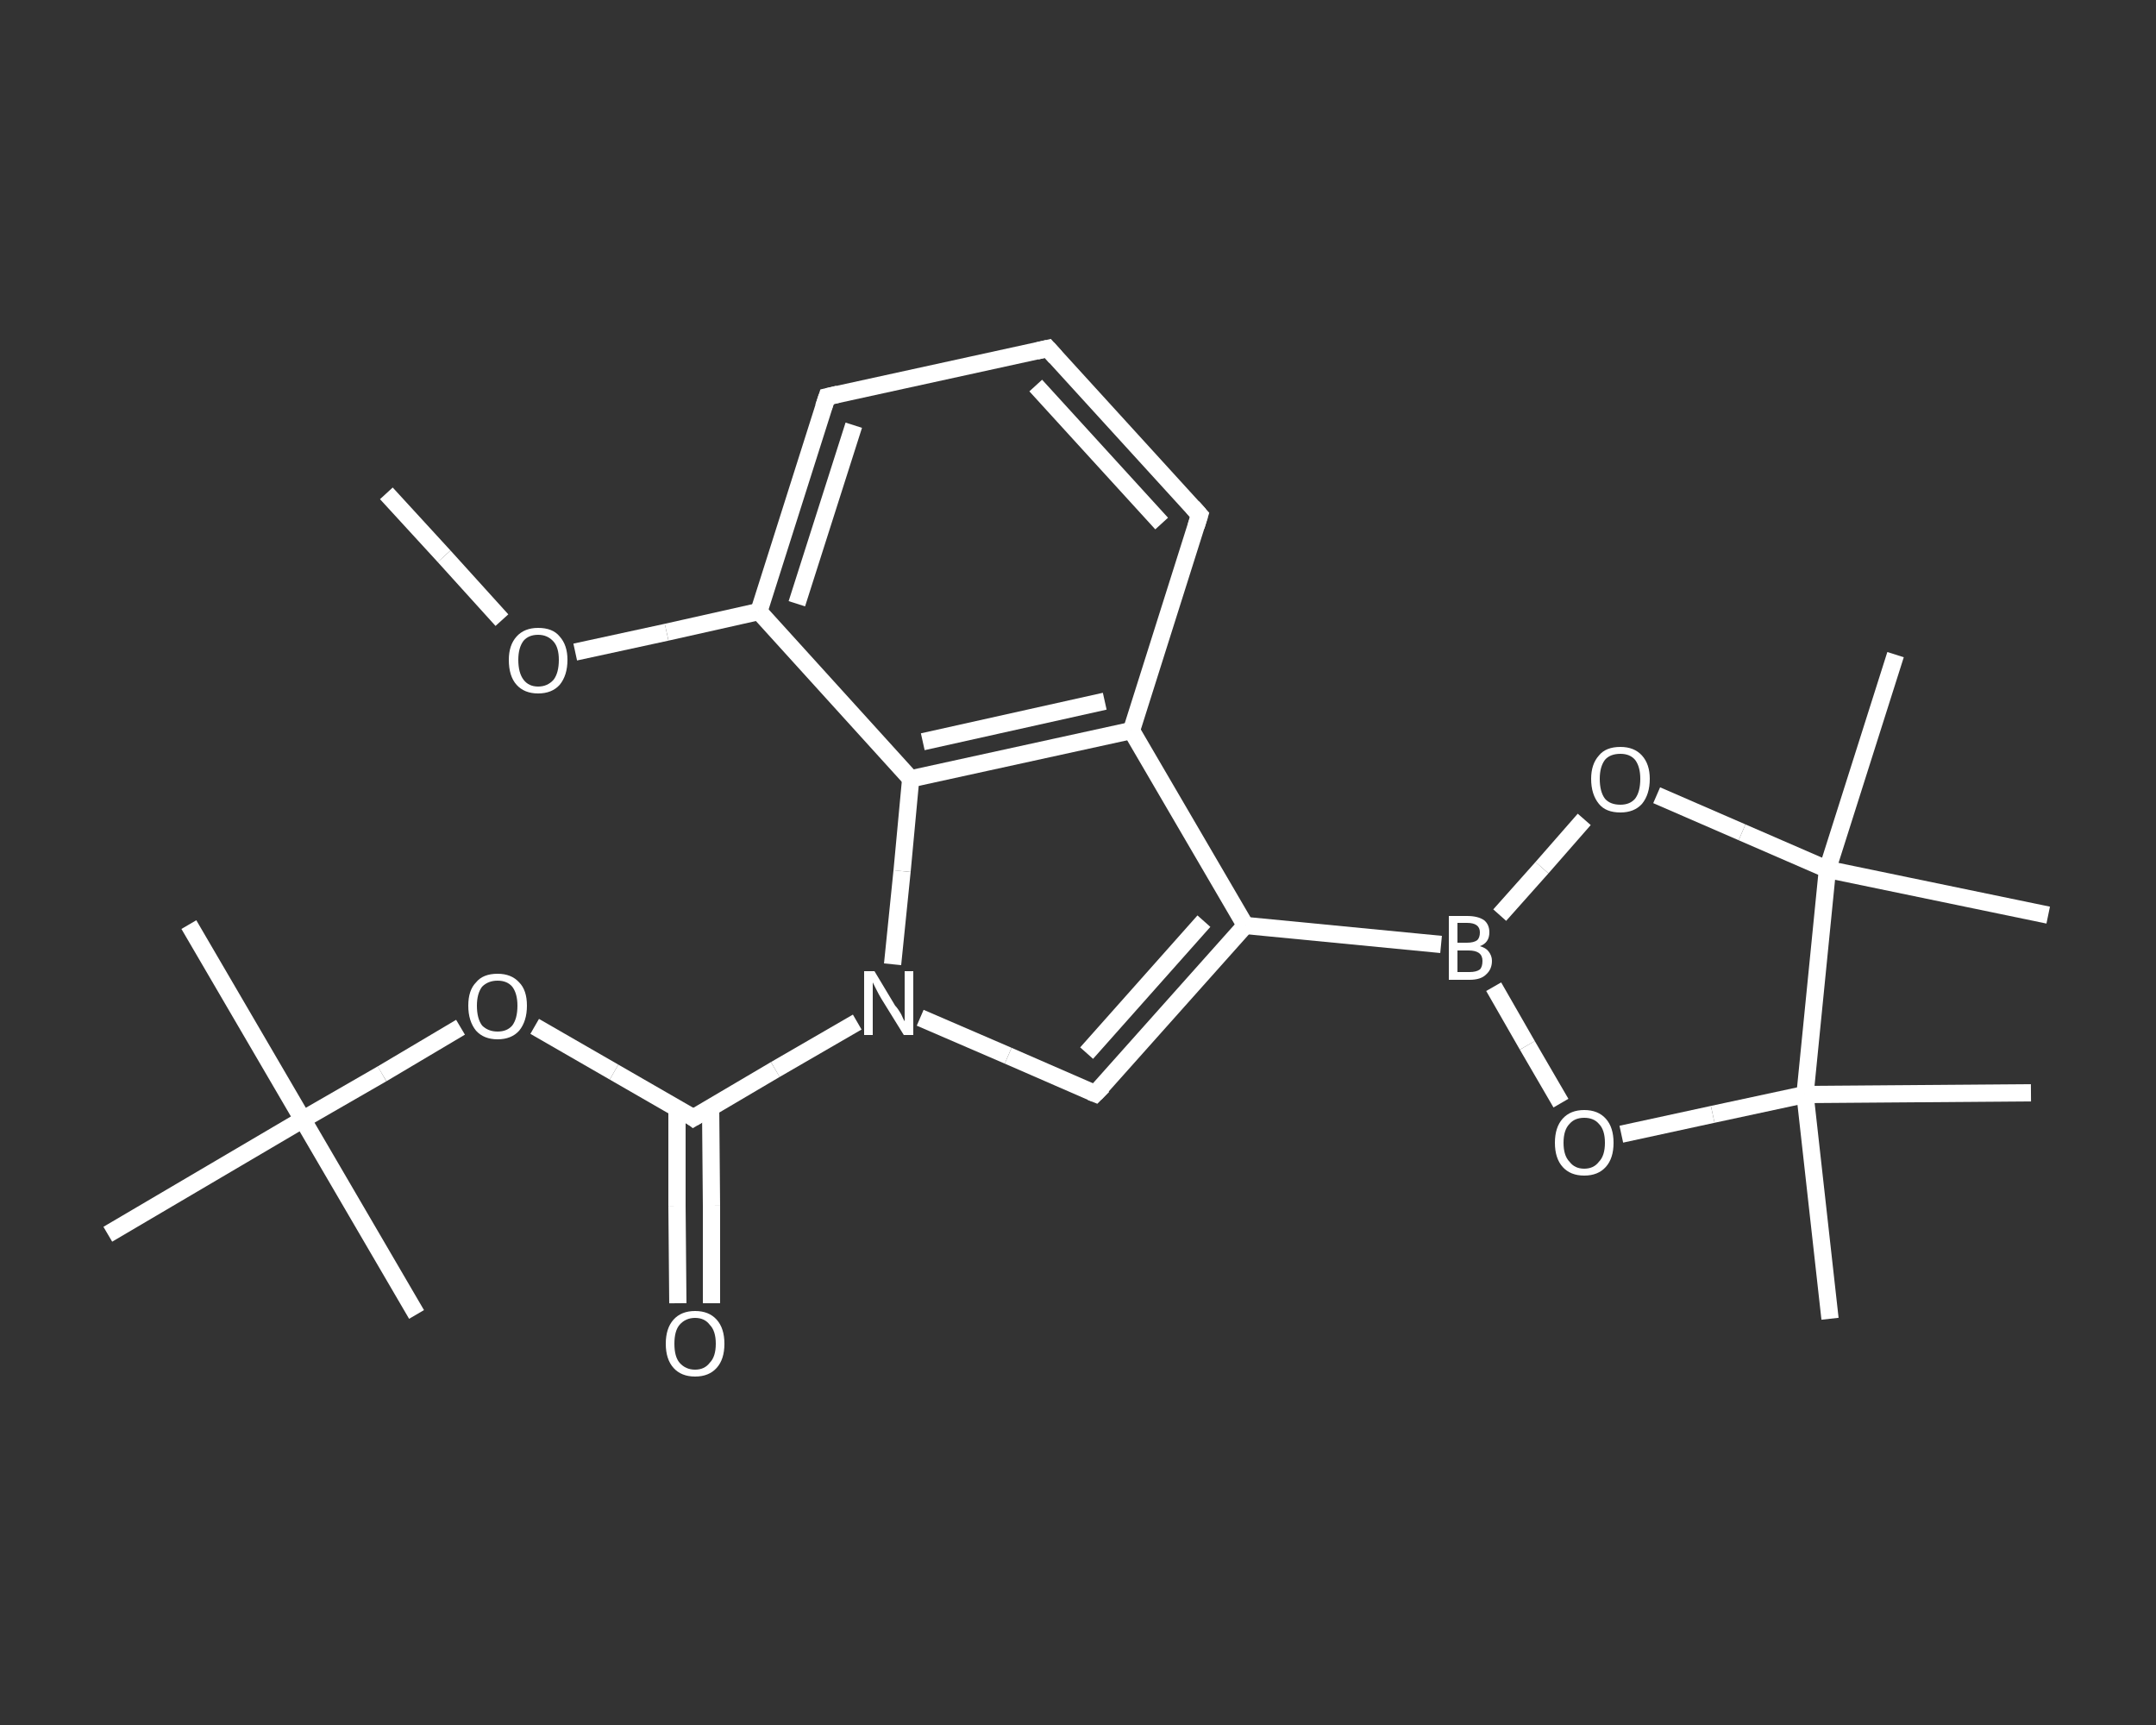 <?xml version='1.0' encoding='iso-8859-1'?>
<svg version='1.1' baseProfile='full'
              xmlns='http://www.w3.org/2000/svg'
                      xmlns:rdkit='http://www.rdkit.org/xml'
                      xmlns:xlink='http://www.w3.org/1999/xlink'
                  xml:space='preserve'
width='250px' height='200px' viewBox='0 0 250 200'>
<rect x="0" y="0" width="250" height="200" fill="#333333" stroke="none"/>
<!-- END OF HEADER -->
<rect style='opacity:1.0;fill:transparent;stroke:none' width='250.0' height='200.0' x='0.0' y='0.0'> </rect>
<path class='bond-0 atom-0 atom-1' d='M 44.8,57.2 L 51.5,64.5' style='fill:none;fill-rule:evenodd;stroke:#FFFFFF;stroke-width:2.0px;stroke-linecap:butt;stroke-linejoin:miter;stroke-opacity:1' />
<path class='bond-0 atom-0 atom-1' d='M 51.5,64.5 L 58.2,71.9' style='fill:none;fill-rule:evenodd;stroke:#FFFFFF;stroke-width:2.0px;stroke-linecap:butt;stroke-linejoin:miter;stroke-opacity:1' />
<path class='bond-1 atom-1 atom-2' d='M 66.7,75.6 L 77.3,73.3' style='fill:none;fill-rule:evenodd;stroke:#FFFFFF;stroke-width:2.0px;stroke-linecap:butt;stroke-linejoin:miter;stroke-opacity:1' />
<path class='bond-1 atom-1 atom-2' d='M 77.3,73.3 L 88.0,70.9' style='fill:none;fill-rule:evenodd;stroke:#FFFFFF;stroke-width:2.0px;stroke-linecap:butt;stroke-linejoin:miter;stroke-opacity:1' />
<path class='bond-2 atom-2 atom-3' d='M 88.0,70.9 L 95.9,46.0' style='fill:none;fill-rule:evenodd;stroke:#FFFFFF;stroke-width:2.0px;stroke-linecap:butt;stroke-linejoin:miter;stroke-opacity:1' />
<path class='bond-2 atom-2 atom-3' d='M 92.4,70.0 L 99.0,49.3' style='fill:none;fill-rule:evenodd;stroke:#FFFFFF;stroke-width:2.0px;stroke-linecap:butt;stroke-linejoin:miter;stroke-opacity:1' />
<path class='bond-3 atom-3 atom-4' d='M 95.9,46.0 L 121.5,40.4' style='fill:none;fill-rule:evenodd;stroke:#FFFFFF;stroke-width:2.0px;stroke-linecap:butt;stroke-linejoin:miter;stroke-opacity:1' />
<path class='bond-4 atom-4 atom-5' d='M 121.5,40.4 L 139.1,59.7' style='fill:none;fill-rule:evenodd;stroke:#FFFFFF;stroke-width:2.0px;stroke-linecap:butt;stroke-linejoin:miter;stroke-opacity:1' />
<path class='bond-4 atom-4 atom-5' d='M 120.1,44.7 L 134.7,60.7' style='fill:none;fill-rule:evenodd;stroke:#FFFFFF;stroke-width:2.0px;stroke-linecap:butt;stroke-linejoin:miter;stroke-opacity:1' />
<path class='bond-5 atom-5 atom-6' d='M 139.1,59.7 L 131.2,84.7' style='fill:none;fill-rule:evenodd;stroke:#FFFFFF;stroke-width:2.0px;stroke-linecap:butt;stroke-linejoin:miter;stroke-opacity:1' />
<path class='bond-6 atom-6 atom-7' d='M 131.2,84.7 L 144.4,107.3' style='fill:none;fill-rule:evenodd;stroke:#FFFFFF;stroke-width:2.0px;stroke-linecap:butt;stroke-linejoin:miter;stroke-opacity:1' />
<path class='bond-7 atom-7 atom-8' d='M 144.4,107.3 L 167.1,109.5' style='fill:none;fill-rule:evenodd;stroke:#FFFFFF;stroke-width:2.0px;stroke-linecap:butt;stroke-linejoin:miter;stroke-opacity:1' />
<path class='bond-8 atom-8 atom-9' d='M 173.9,106.1 L 178.8,100.6' style='fill:none;fill-rule:evenodd;stroke:#FFFFFF;stroke-width:2.0px;stroke-linecap:butt;stroke-linejoin:miter;stroke-opacity:1' />
<path class='bond-8 atom-8 atom-9' d='M 178.8,100.6 L 183.7,95.0' style='fill:none;fill-rule:evenodd;stroke:#FFFFFF;stroke-width:2.0px;stroke-linecap:butt;stroke-linejoin:miter;stroke-opacity:1' />
<path class='bond-9 atom-9 atom-10' d='M 192.1,92.2 L 202.0,96.5' style='fill:none;fill-rule:evenodd;stroke:#FFFFFF;stroke-width:2.0px;stroke-linecap:butt;stroke-linejoin:miter;stroke-opacity:1' />
<path class='bond-9 atom-9 atom-10' d='M 202.0,96.5 L 211.9,100.8' style='fill:none;fill-rule:evenodd;stroke:#FFFFFF;stroke-width:2.0px;stroke-linecap:butt;stroke-linejoin:miter;stroke-opacity:1' />
<path class='bond-10 atom-10 atom-11' d='M 211.9,100.8 L 219.8,75.9' style='fill:none;fill-rule:evenodd;stroke:#FFFFFF;stroke-width:2.0px;stroke-linecap:butt;stroke-linejoin:miter;stroke-opacity:1' />
<path class='bond-11 atom-10 atom-12' d='M 211.9,100.8 L 237.5,106.1' style='fill:none;fill-rule:evenodd;stroke:#FFFFFF;stroke-width:2.0px;stroke-linecap:butt;stroke-linejoin:miter;stroke-opacity:1' />
<path class='bond-12 atom-10 atom-13' d='M 211.9,100.8 L 209.3,126.9' style='fill:none;fill-rule:evenodd;stroke:#FFFFFF;stroke-width:2.0px;stroke-linecap:butt;stroke-linejoin:miter;stroke-opacity:1' />
<path class='bond-13 atom-13 atom-14' d='M 209.3,126.9 L 235.5,126.7' style='fill:none;fill-rule:evenodd;stroke:#FFFFFF;stroke-width:2.0px;stroke-linecap:butt;stroke-linejoin:miter;stroke-opacity:1' />
<path class='bond-14 atom-13 atom-15' d='M 209.3,126.9 L 212.2,152.9' style='fill:none;fill-rule:evenodd;stroke:#FFFFFF;stroke-width:2.0px;stroke-linecap:butt;stroke-linejoin:miter;stroke-opacity:1' />
<path class='bond-15 atom-13 atom-16' d='M 209.3,126.9 L 198.6,129.2' style='fill:none;fill-rule:evenodd;stroke:#FFFFFF;stroke-width:2.0px;stroke-linecap:butt;stroke-linejoin:miter;stroke-opacity:1' />
<path class='bond-15 atom-13 atom-16' d='M 198.6,129.2 L 188.0,131.5' style='fill:none;fill-rule:evenodd;stroke:#FFFFFF;stroke-width:2.0px;stroke-linecap:butt;stroke-linejoin:miter;stroke-opacity:1' />
<path class='bond-16 atom-7 atom-17' d='M 144.4,107.3 L 127.0,126.8' style='fill:none;fill-rule:evenodd;stroke:#FFFFFF;stroke-width:2.0px;stroke-linecap:butt;stroke-linejoin:miter;stroke-opacity:1' />
<path class='bond-16 atom-7 atom-17' d='M 139.6,106.8 L 126.0,122.1' style='fill:none;fill-rule:evenodd;stroke:#FFFFFF;stroke-width:2.0px;stroke-linecap:butt;stroke-linejoin:miter;stroke-opacity:1' />
<path class='bond-17 atom-17 atom-18' d='M 127.0,126.8 L 116.9,122.4' style='fill:none;fill-rule:evenodd;stroke:#FFFFFF;stroke-width:2.0px;stroke-linecap:butt;stroke-linejoin:miter;stroke-opacity:1' />
<path class='bond-17 atom-17 atom-18' d='M 116.9,122.4 L 106.7,118.0' style='fill:none;fill-rule:evenodd;stroke:#FFFFFF;stroke-width:2.0px;stroke-linecap:butt;stroke-linejoin:miter;stroke-opacity:1' />
<path class='bond-18 atom-18 atom-19' d='M 99.4,118.5 L 89.9,124.0' style='fill:none;fill-rule:evenodd;stroke:#FFFFFF;stroke-width:2.0px;stroke-linecap:butt;stroke-linejoin:miter;stroke-opacity:1' />
<path class='bond-18 atom-18 atom-19' d='M 89.9,124.0 L 80.4,129.6' style='fill:none;fill-rule:evenodd;stroke:#FFFFFF;stroke-width:2.0px;stroke-linecap:butt;stroke-linejoin:miter;stroke-opacity:1' />
<path class='bond-19 atom-19 atom-20' d='M 78.5,128.4 L 78.5,139.8' style='fill:none;fill-rule:evenodd;stroke:#FFFFFF;stroke-width:2.0px;stroke-linecap:butt;stroke-linejoin:miter;stroke-opacity:1' />
<path class='bond-19 atom-19 atom-20' d='M 78.5,139.8 L 78.6,151.1' style='fill:none;fill-rule:evenodd;stroke:#FFFFFF;stroke-width:2.0px;stroke-linecap:butt;stroke-linejoin:miter;stroke-opacity:1' />
<path class='bond-19 atom-19 atom-20' d='M 82.4,128.4 L 82.5,139.8' style='fill:none;fill-rule:evenodd;stroke:#FFFFFF;stroke-width:2.0px;stroke-linecap:butt;stroke-linejoin:miter;stroke-opacity:1' />
<path class='bond-19 atom-19 atom-20' d='M 82.5,139.8 L 82.5,151.1' style='fill:none;fill-rule:evenodd;stroke:#FFFFFF;stroke-width:2.0px;stroke-linecap:butt;stroke-linejoin:miter;stroke-opacity:1' />
<path class='bond-20 atom-19 atom-21' d='M 80.4,129.6 L 71.2,124.3' style='fill:none;fill-rule:evenodd;stroke:#FFFFFF;stroke-width:2.0px;stroke-linecap:butt;stroke-linejoin:miter;stroke-opacity:1' />
<path class='bond-20 atom-19 atom-21' d='M 71.2,124.3 L 62.0,119.0' style='fill:none;fill-rule:evenodd;stroke:#FFFFFF;stroke-width:2.0px;stroke-linecap:butt;stroke-linejoin:miter;stroke-opacity:1' />
<path class='bond-21 atom-21 atom-22' d='M 53.4,119.1 L 44.3,124.5' style='fill:none;fill-rule:evenodd;stroke:#FFFFFF;stroke-width:2.0px;stroke-linecap:butt;stroke-linejoin:miter;stroke-opacity:1' />
<path class='bond-21 atom-21 atom-22' d='M 44.3,124.5 L 35.1,129.8' style='fill:none;fill-rule:evenodd;stroke:#FFFFFF;stroke-width:2.0px;stroke-linecap:butt;stroke-linejoin:miter;stroke-opacity:1' />
<path class='bond-22 atom-22 atom-23' d='M 35.1,129.8 L 21.9,107.2' style='fill:none;fill-rule:evenodd;stroke:#FFFFFF;stroke-width:2.0px;stroke-linecap:butt;stroke-linejoin:miter;stroke-opacity:1' />
<path class='bond-23 atom-22 atom-24' d='M 35.1,129.8 L 48.3,152.4' style='fill:none;fill-rule:evenodd;stroke:#FFFFFF;stroke-width:2.0px;stroke-linecap:butt;stroke-linejoin:miter;stroke-opacity:1' />
<path class='bond-24 atom-22 atom-25' d='M 35.1,129.8 L 12.5,143.1' style='fill:none;fill-rule:evenodd;stroke:#FFFFFF;stroke-width:2.0px;stroke-linecap:butt;stroke-linejoin:miter;stroke-opacity:1' />
<path class='bond-25 atom-18 atom-26' d='M 103.5,111.8 L 104.6,101.0' style='fill:none;fill-rule:evenodd;stroke:#FFFFFF;stroke-width:2.0px;stroke-linecap:butt;stroke-linejoin:miter;stroke-opacity:1' />
<path class='bond-25 atom-18 atom-26' d='M 104.6,101.0 L 105.6,90.3' style='fill:none;fill-rule:evenodd;stroke:#FFFFFF;stroke-width:2.0px;stroke-linecap:butt;stroke-linejoin:miter;stroke-opacity:1' />
<path class='bond-26 atom-26 atom-2' d='M 105.6,90.3 L 88.0,70.9' style='fill:none;fill-rule:evenodd;stroke:#FFFFFF;stroke-width:2.0px;stroke-linecap:butt;stroke-linejoin:miter;stroke-opacity:1' />
<path class='bond-27 atom-26 atom-6' d='M 105.6,90.3 L 131.2,84.7' style='fill:none;fill-rule:evenodd;stroke:#FFFFFF;stroke-width:2.0px;stroke-linecap:butt;stroke-linejoin:miter;stroke-opacity:1' />
<path class='bond-27 atom-26 atom-6' d='M 107.0,86.0 L 128.1,81.3' style='fill:none;fill-rule:evenodd;stroke:#FFFFFF;stroke-width:2.0px;stroke-linecap:butt;stroke-linejoin:miter;stroke-opacity:1' />
<path class='bond-28 atom-16 atom-8' d='M 181.0,127.9 L 177.1,121.2' style='fill:none;fill-rule:evenodd;stroke:#FFFFFF;stroke-width:2.0px;stroke-linecap:butt;stroke-linejoin:miter;stroke-opacity:1' />
<path class='bond-28 atom-16 atom-8' d='M 177.1,121.2 L 173.2,114.4' style='fill:none;fill-rule:evenodd;stroke:#FFFFFF;stroke-width:2.0px;stroke-linecap:butt;stroke-linejoin:miter;stroke-opacity:1' />
<path d='M 95.5,47.2 L 95.9,46.0 L 97.2,45.7' style='fill:none;stroke:#FFFFFF;stroke-width:2.0px;stroke-linecap:butt;stroke-linejoin:miter;stroke-opacity:1;' />
<path d='M 120.2,40.7 L 121.5,40.4 L 122.4,41.4' style='fill:none;stroke:#FFFFFF;stroke-width:2.0px;stroke-linecap:butt;stroke-linejoin:miter;stroke-opacity:1;' />
<path d='M 138.3,58.8 L 139.1,59.7 L 138.7,61.0' style='fill:none;stroke:#FFFFFF;stroke-width:2.0px;stroke-linecap:butt;stroke-linejoin:miter;stroke-opacity:1;' />
<path d='M 127.9,125.9 L 127.0,126.8 L 126.5,126.6' style='fill:none;stroke:#FFFFFF;stroke-width:2.0px;stroke-linecap:butt;stroke-linejoin:miter;stroke-opacity:1;' />
<path d='M 80.9,129.3 L 80.4,129.6 L 80.0,129.3' style='fill:none;stroke:#FFFFFF;stroke-width:2.0px;stroke-linecap:butt;stroke-linejoin:miter;stroke-opacity:1;' />
<path class='atom-1' d='M 59.0 76.5
Q 59.0 74.8, 59.9 73.8
Q 60.8 72.8, 62.4 72.8
Q 64.1 72.8, 64.9 73.8
Q 65.8 74.8, 65.8 76.5
Q 65.8 78.3, 64.9 79.4
Q 64.0 80.4, 62.4 80.4
Q 60.8 80.4, 59.9 79.4
Q 59.0 78.4, 59.0 76.5
M 62.4 79.6
Q 63.5 79.6, 64.2 78.8
Q 64.8 78.0, 64.8 76.5
Q 64.8 75.1, 64.2 74.4
Q 63.5 73.6, 62.4 73.6
Q 61.3 73.6, 60.7 74.3
Q 60.1 75.1, 60.1 76.5
Q 60.1 78.0, 60.7 78.8
Q 61.3 79.6, 62.4 79.6
' fill='#FFFFFF'/>
<path class='atom-8' d='M 171.6 109.7
Q 172.3 109.9, 172.6 110.3
Q 173.0 110.8, 173.0 111.4
Q 173.0 112.4, 172.3 113.0
Q 171.7 113.6, 170.4 113.6
L 168.0 113.6
L 168.0 106.2
L 170.1 106.2
Q 171.4 106.2, 172.1 106.7
Q 172.7 107.2, 172.7 108.1
Q 172.7 109.3, 171.6 109.7
M 169.0 107.0
L 169.0 109.3
L 170.1 109.3
Q 170.9 109.3, 171.3 109.0
Q 171.6 108.7, 171.6 108.1
Q 171.6 107.0, 170.1 107.0
L 169.0 107.0
M 170.4 112.7
Q 171.2 112.7, 171.6 112.4
Q 171.9 112.1, 171.9 111.4
Q 171.9 110.8, 171.5 110.5
Q 171.1 110.2, 170.3 110.2
L 169.0 110.2
L 169.0 112.7
L 170.4 112.7
' fill='#FFFFFF'/>
<path class='atom-9' d='M 184.5 90.3
Q 184.5 88.6, 185.4 87.6
Q 186.2 86.6, 187.9 86.6
Q 189.5 86.6, 190.4 87.6
Q 191.3 88.6, 191.3 90.3
Q 191.3 92.1, 190.4 93.2
Q 189.5 94.2, 187.9 94.2
Q 186.2 94.2, 185.4 93.2
Q 184.5 92.1, 184.5 90.3
M 187.9 93.3
Q 189.0 93.3, 189.6 92.6
Q 190.2 91.8, 190.2 90.3
Q 190.2 88.9, 189.6 88.1
Q 189.0 87.4, 187.9 87.4
Q 186.7 87.4, 186.1 88.1
Q 185.5 88.9, 185.5 90.3
Q 185.5 91.8, 186.1 92.6
Q 186.7 93.3, 187.9 93.3
' fill='#FFFFFF'/>
<path class='atom-16' d='M 180.3 132.5
Q 180.3 130.7, 181.2 129.7
Q 182.1 128.7, 183.7 128.7
Q 185.3 128.7, 186.2 129.7
Q 187.1 130.7, 187.1 132.5
Q 187.1 134.3, 186.2 135.3
Q 185.3 136.3, 183.7 136.3
Q 182.1 136.3, 181.2 135.3
Q 180.3 134.3, 180.3 132.5
M 183.7 135.5
Q 184.8 135.5, 185.4 134.7
Q 186.1 134.0, 186.1 132.5
Q 186.1 131.0, 185.4 130.3
Q 184.8 129.6, 183.7 129.6
Q 182.6 129.6, 182.0 130.3
Q 181.3 131.0, 181.3 132.5
Q 181.3 134.0, 182.0 134.7
Q 182.6 135.5, 183.7 135.5
' fill='#FFFFFF'/>
<path class='atom-18' d='M 101.4 112.6
L 103.8 116.6
Q 104.1 116.9, 104.5 117.6
Q 104.8 118.3, 104.9 118.4
L 104.9 112.6
L 105.9 112.6
L 105.9 120.0
L 104.8 120.0
L 102.2 115.8
Q 101.9 115.3, 101.6 114.7
Q 101.3 114.1, 101.2 113.9
L 101.2 120.0
L 100.2 120.0
L 100.2 112.6
L 101.4 112.6
' fill='#FFFFFF'/>
<path class='atom-20' d='M 77.2 155.8
Q 77.2 154.0, 78.1 153.0
Q 79.0 152.0, 80.6 152.0
Q 82.2 152.0, 83.1 153.0
Q 84.0 154.0, 84.0 155.8
Q 84.0 157.6, 83.1 158.6
Q 82.2 159.6, 80.6 159.6
Q 79.0 159.6, 78.1 158.6
Q 77.2 157.6, 77.2 155.8
M 80.6 158.8
Q 81.7 158.8, 82.3 158.0
Q 83.0 157.3, 83.0 155.8
Q 83.0 154.3, 82.3 153.6
Q 81.7 152.8, 80.6 152.8
Q 79.5 152.8, 78.8 153.6
Q 78.2 154.3, 78.2 155.8
Q 78.2 157.3, 78.8 158.0
Q 79.5 158.8, 80.6 158.8
' fill='#FFFFFF'/>
<path class='atom-21' d='M 54.3 116.6
Q 54.3 114.8, 55.2 113.9
Q 56.0 112.9, 57.7 112.9
Q 59.3 112.9, 60.2 113.9
Q 61.1 114.8, 61.1 116.6
Q 61.1 118.4, 60.2 119.5
Q 59.3 120.5, 57.7 120.5
Q 56.1 120.5, 55.2 119.5
Q 54.3 118.4, 54.3 116.6
M 57.7 119.6
Q 58.8 119.6, 59.4 118.9
Q 60.0 118.1, 60.0 116.6
Q 60.0 115.2, 59.4 114.4
Q 58.8 113.7, 57.7 113.7
Q 56.6 113.7, 55.9 114.4
Q 55.3 115.2, 55.3 116.6
Q 55.3 118.1, 55.9 118.9
Q 56.6 119.6, 57.7 119.6
' fill='#FFFFFF'/>
</svg>
